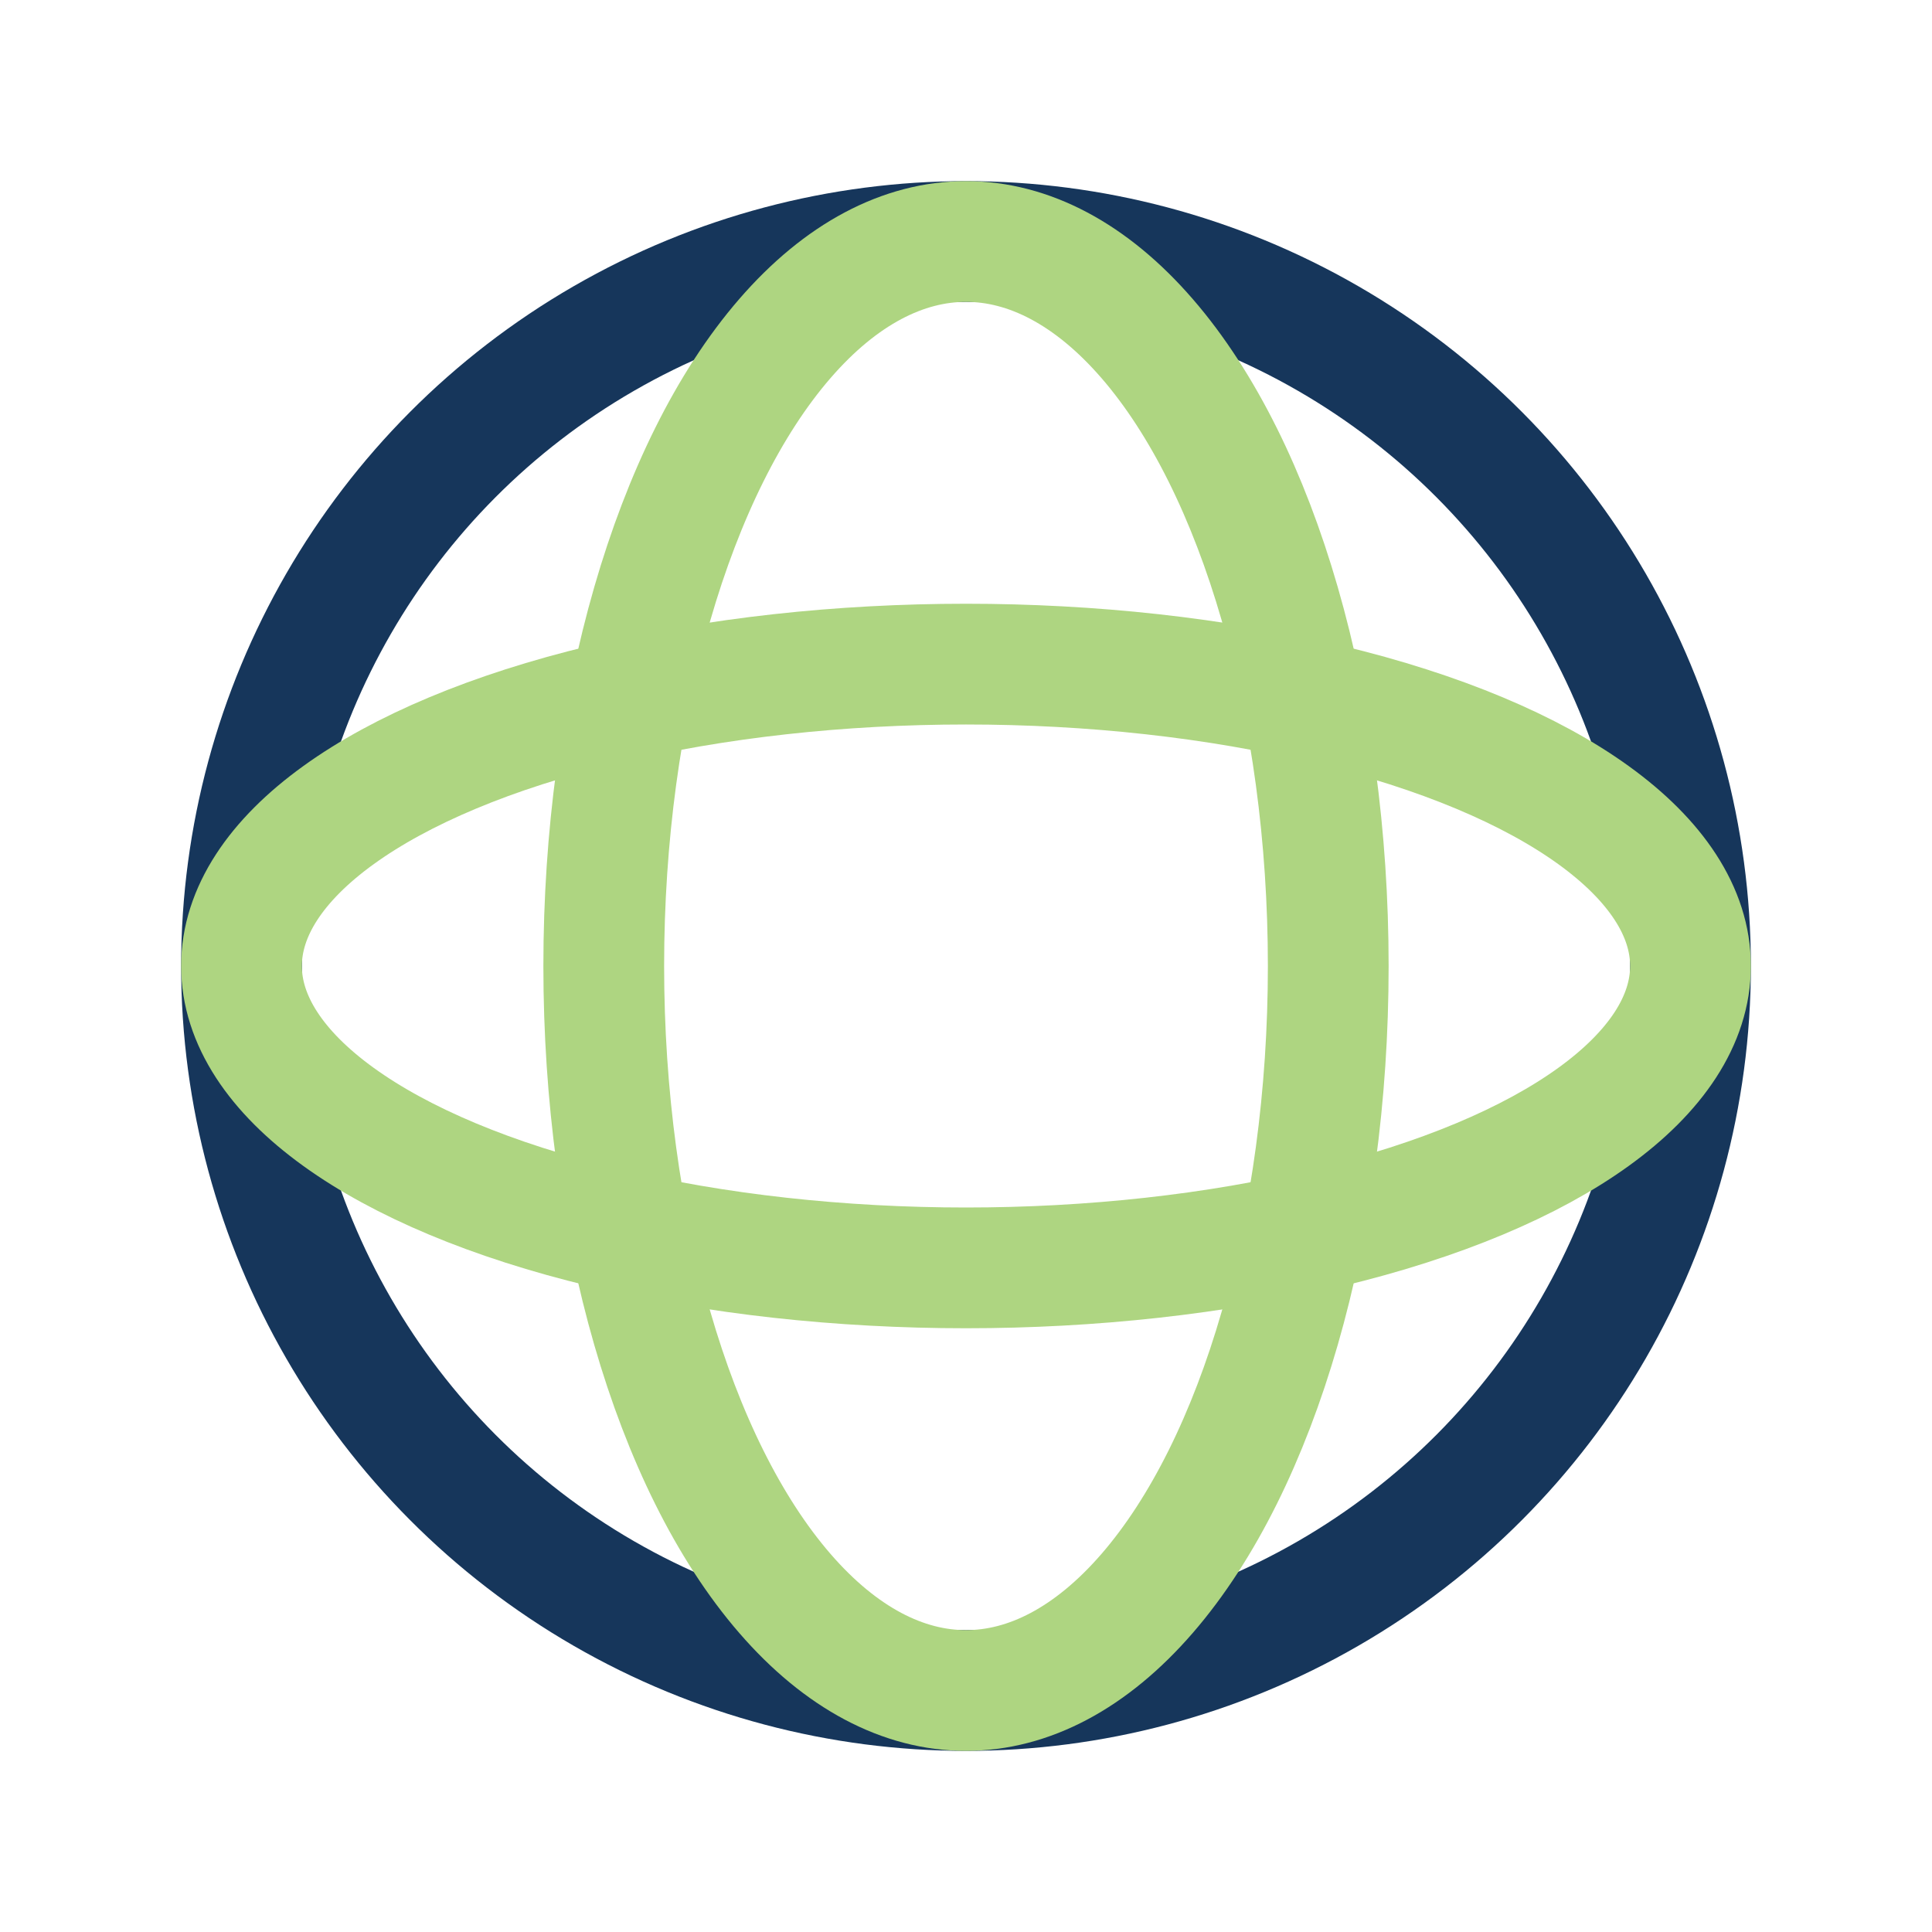 <?xml version="1.0" encoding="UTF-8"?>
<svg xmlns="http://www.w3.org/2000/svg" width="32" height="32" viewBox="0 0 32 32"><circle cx="16" cy="16" r="12" fill="none" stroke="#16365B" stroke-width="2"/><ellipse cx="16" cy="16" rx="6" ry="12" fill="none" stroke="#AED581" stroke-width="2"/><ellipse cx="16" cy="16" rx="12" ry="5" fill="none" stroke="#AED581" stroke-width="2"/></svg>